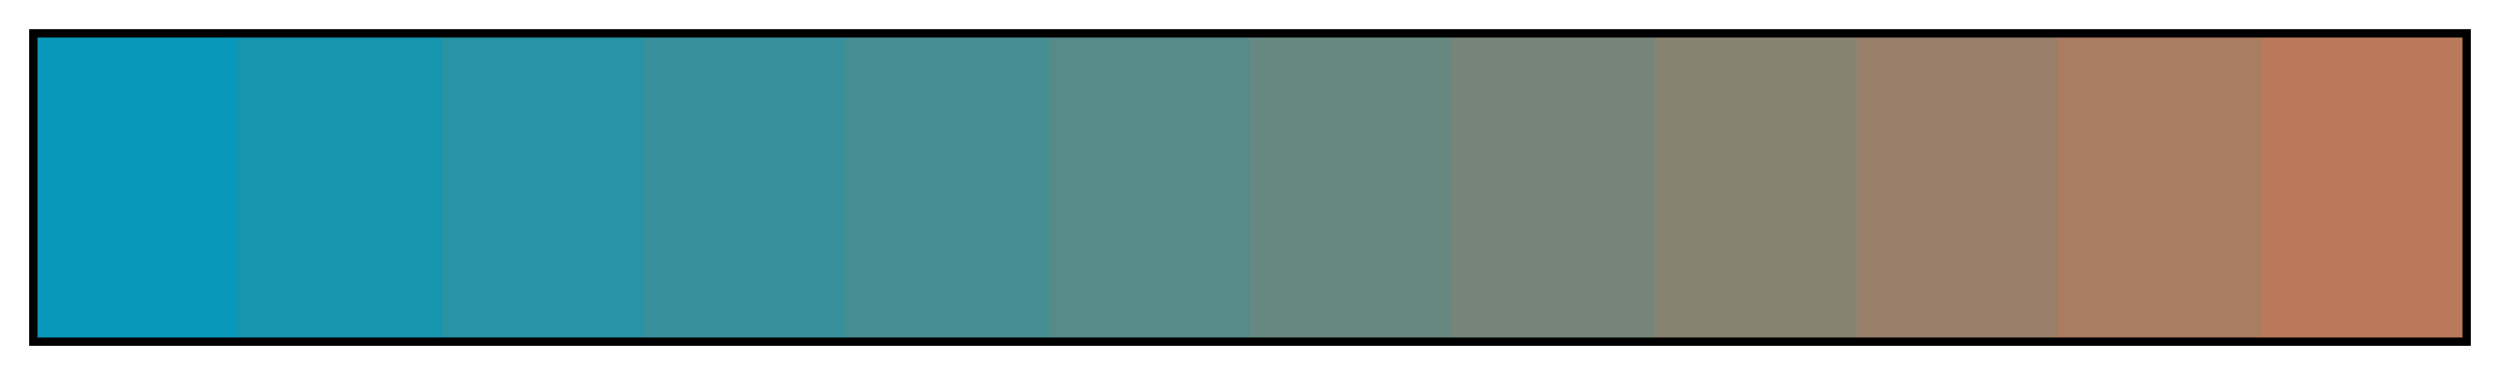 <svg height="45" viewBox="0 0 300 45" width="300" xmlns="http://www.w3.org/2000/svg" xmlns:xlink="http://www.w3.org/1999/xlink"><linearGradient id="a" gradientUnits="objectBoundingBox" spreadMethod="pad" x1="0%" x2="100%" y1="0%" y2="0%"><stop offset="0" stop-color="#0898ba"/><stop offset=".083" stop-color="#0898ba"/><stop offset=".083" stop-color="#1795af"/><stop offset=".167" stop-color="#1795af"/><stop offset=".167" stop-color="#2793a5"/><stop offset=".25" stop-color="#2793a5"/><stop offset=".25" stop-color="#37909c"/><stop offset=".333" stop-color="#37909c"/><stop offset=".333" stop-color="#478e92"/><stop offset=".417" stop-color="#478e92"/><stop offset=".417" stop-color="#578b89"/><stop offset=".5" stop-color="#578b89"/><stop offset=".5" stop-color="#678881"/><stop offset=".583" stop-color="#678881"/><stop offset=".583" stop-color="#778578"/><stop offset=".667" stop-color="#778578"/><stop offset=".667" stop-color="#888270"/><stop offset=".75" stop-color="#888270"/><stop offset=".75" stop-color="#997f69"/><stop offset=".833" stop-color="#997f69"/><stop offset=".833" stop-color="#aa7c61"/><stop offset=".917" stop-color="#aa7c61"/><stop offset=".917" stop-color="#bb795b"/><stop offset="1" stop-color="#bb795b"/></linearGradient><path d="m4 4h292v37h-292z" fill="url(#a)" stroke="#000"/></svg>